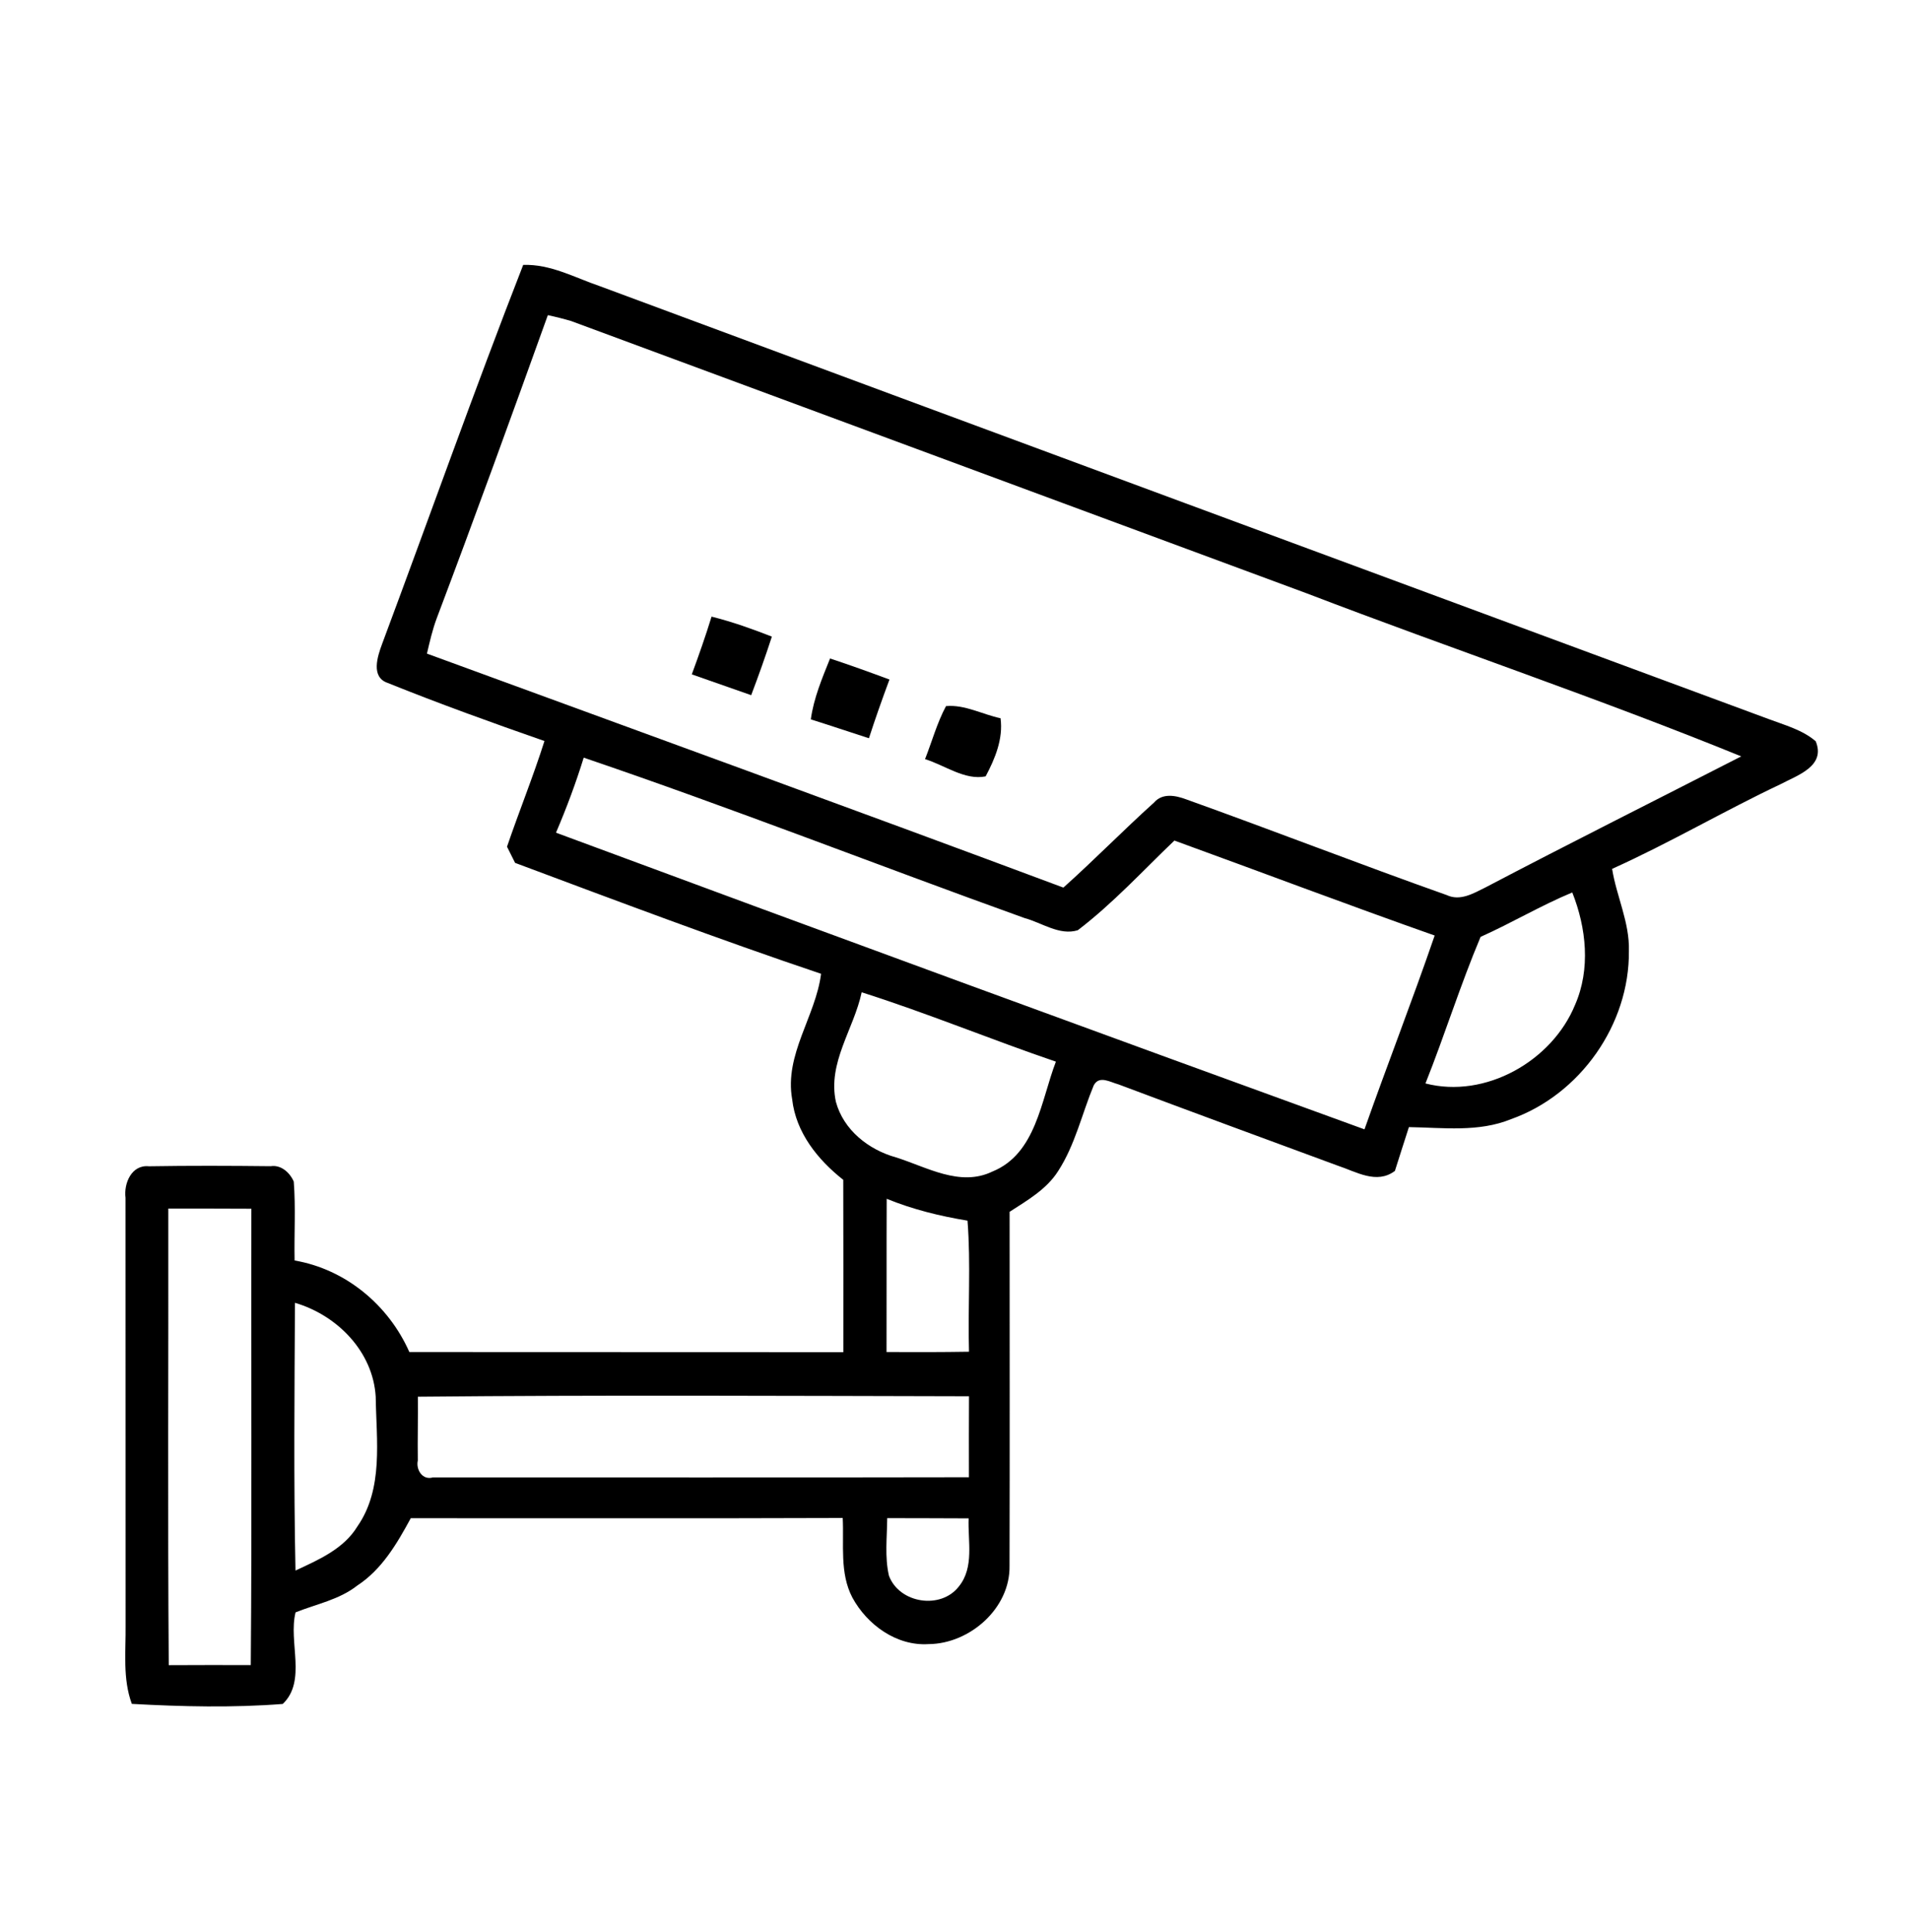 <?xml version="1.0" encoding="UTF-8" ?>
<!DOCTYPE svg PUBLIC "-//W3C//DTD SVG 1.1//EN" "http://www.w3.org/Graphics/SVG/1.1/DTD/svg11.dtd">
<svg width="255pt" height="258pt" viewBox="0 0 255 258" version="1.1" xmlns="http://www.w3.org/2000/svg">
<g id="#000000ff">
<path fill="#000000" opacity="1.00" d=" M 51.01 85.99 C 57.30 69.13 63.31 52.14 69.85 35.37 C 73.48 35.24 76.72 37.06 80.06 38.20 C 132.05 57.51 184.07 76.75 236.08 95.99 C 238.26 96.82 240.60 97.42 242.41 98.97 C 243.79 102.30 239.97 103.51 237.73 104.70 C 230.14 108.29 222.89 112.56 215.23 116.01 C 215.82 119.70 217.58 123.17 217.47 126.97 C 217.57 136.78 210.96 146.16 201.73 149.43 C 197.40 151.20 192.64 150.56 188.10 150.49 C 187.48 152.44 186.84 154.39 186.23 156.34 C 183.79 158.18 181.05 156.44 178.58 155.63 C 168.82 152.03 159.05 148.44 149.31 144.78 C 148.24 144.50 146.75 143.53 146.02 144.92 C 144.44 148.73 143.54 152.86 141.27 156.36 C 139.73 158.80 137.15 160.27 134.79 161.80 C 134.79 177.55 134.82 193.31 134.78 209.06 C 134.89 214.73 129.47 219.48 123.98 219.52 C 119.70 219.80 115.77 216.94 113.80 213.31 C 112.08 210.03 112.69 206.23 112.51 202.68 C 93.28 202.75 74.06 202.70 54.84 202.71 C 53.01 206.08 51.00 209.55 47.70 211.70 C 45.30 213.59 42.24 214.17 39.46 215.28 C 38.47 219.23 40.98 224.43 37.75 227.51 C 31.07 228.03 24.29 227.87 17.60 227.50 C 16.36 224.13 16.81 220.52 16.77 217.01 C 16.77 197.99 16.77 178.96 16.76 159.93 C 16.51 158.00 17.57 155.48 19.88 155.72 C 25.30 155.63 30.73 155.65 36.14 155.71 C 37.53 155.49 38.72 156.59 39.22 157.77 C 39.49 161.28 39.26 164.79 39.33 168.30 C 46.15 169.47 51.88 174.25 54.65 180.52 C 73.96 180.54 93.28 180.52 112.59 180.54 C 112.59 172.87 112.61 165.20 112.58 157.53 C 109.17 154.84 106.26 151.22 105.76 146.77 C 104.70 140.79 108.89 135.73 109.62 130.02 C 95.90 125.40 82.33 120.28 68.77 115.21 C 68.50 114.67 67.96 113.59 67.69 113.05 C 69.30 108.33 71.18 103.70 72.69 98.94 C 65.66 96.49 58.65 93.96 51.75 91.18 C 49.48 90.41 50.40 87.63 51.01 85.99 M 73.14 42.08 C 68.28 55.61 63.38 69.12 58.30 82.57 C 57.73 84.10 57.37 85.69 57.00 87.27 C 85.34 97.65 113.70 107.96 141.97 118.51 C 146.10 114.82 149.97 110.85 154.08 107.15 C 155.19 105.86 156.95 106.20 158.34 106.72 C 169.98 110.89 181.50 115.38 193.15 119.51 C 194.94 120.35 196.70 119.29 198.28 118.51 C 209.62 112.56 221.07 106.83 232.47 100.99 C 213.37 93.21 193.79 86.63 174.53 79.25 C 141.77 67.11 109.00 55.00 76.24 42.86 C 75.22 42.56 74.19 42.30 73.14 42.08 M 77.93 101.16 C 76.88 104.56 75.63 107.90 74.23 111.18 C 110.16 124.51 146.15 137.70 182.17 150.79 C 185.22 142.14 188.56 133.59 191.54 124.91 C 179.91 120.81 168.38 116.44 156.79 112.23 C 152.56 116.28 148.56 120.64 143.90 124.20 C 141.47 124.96 139.10 123.20 136.79 122.58 C 117.15 115.52 97.70 107.88 77.93 101.16 M 197.67 125.09 C 194.96 131.52 192.89 138.19 190.31 144.66 C 198.29 146.73 207.21 141.69 210.29 134.15 C 212.37 129.38 211.79 123.89 209.91 119.16 C 205.72 120.90 201.81 123.24 197.67 125.09 M 115.04 132.49 C 114.00 137.40 110.46 141.90 111.60 147.12 C 112.62 150.88 115.96 153.51 119.61 154.53 C 123.73 155.82 128.17 158.52 132.50 156.42 C 138.33 154.05 138.98 146.93 140.97 141.75 C 132.28 138.79 123.78 135.26 115.04 132.49 M 118.38 160.06 C 118.35 166.88 118.38 173.70 118.36 180.52 C 122.03 180.54 125.70 180.54 129.37 180.48 C 129.20 174.65 129.63 168.80 129.17 162.98 C 125.48 162.37 121.85 161.48 118.38 160.06 M 22.47 161.37 C 22.50 181.69 22.38 202.01 22.53 222.33 C 26.18 222.31 29.83 222.31 33.48 222.32 C 33.65 202.01 33.50 181.70 33.56 161.39 C 29.86 161.37 26.16 161.37 22.47 161.37 M 39.38 173.95 C 39.32 185.87 39.20 197.79 39.45 209.70 C 42.51 208.27 45.89 206.82 47.72 203.80 C 51.23 198.75 50.24 192.29 50.16 186.50 C 49.81 180.46 45.01 175.60 39.38 173.95 M 55.79 186.49 C 55.82 189.33 55.74 192.17 55.78 195.01 C 55.51 196.20 56.39 197.68 57.80 197.26 C 81.65 197.25 105.51 197.29 129.36 197.24 C 129.35 193.64 129.35 190.03 129.37 186.43 C 104.85 186.38 80.32 186.25 55.79 186.49 M 118.45 202.70 C 118.43 205.26 118.10 207.87 118.68 210.39 C 120.07 214.09 125.60 214.94 128.01 211.83 C 130.10 209.26 129.20 205.76 129.32 202.73 C 125.69 202.71 122.07 202.71 118.45 202.70 Z" />
<path fill="#000000" opacity="1.00" d=" M 92.36 90.04 C 93.30 87.49 94.20 84.93 95.00 82.33 C 97.75 83.02 100.42 83.97 103.05 85.00 C 102.20 87.63 101.27 90.23 100.29 92.82 C 97.64 91.90 95.00 90.96 92.36 90.04 Z" />
<path fill="#000000" opacity="1.00" d=" M 110.82 87.92 C 113.48 88.80 116.12 89.75 118.75 90.73 C 117.79 93.32 116.86 95.93 116.01 98.57 C 113.42 97.74 110.84 96.86 108.25 96.05 C 108.64 93.21 109.76 90.56 110.82 87.92 Z" />
<path fill="#000000" opacity="1.00" d=" M 126.30 94.28 C 128.81 94.05 131.16 95.39 133.58 95.90 C 133.95 98.64 132.85 101.29 131.59 103.66 C 128.83 104.23 126.12 102.16 123.50 101.36 C 124.43 99.00 125.10 96.52 126.30 94.28 Z" />
</g>
</svg>
